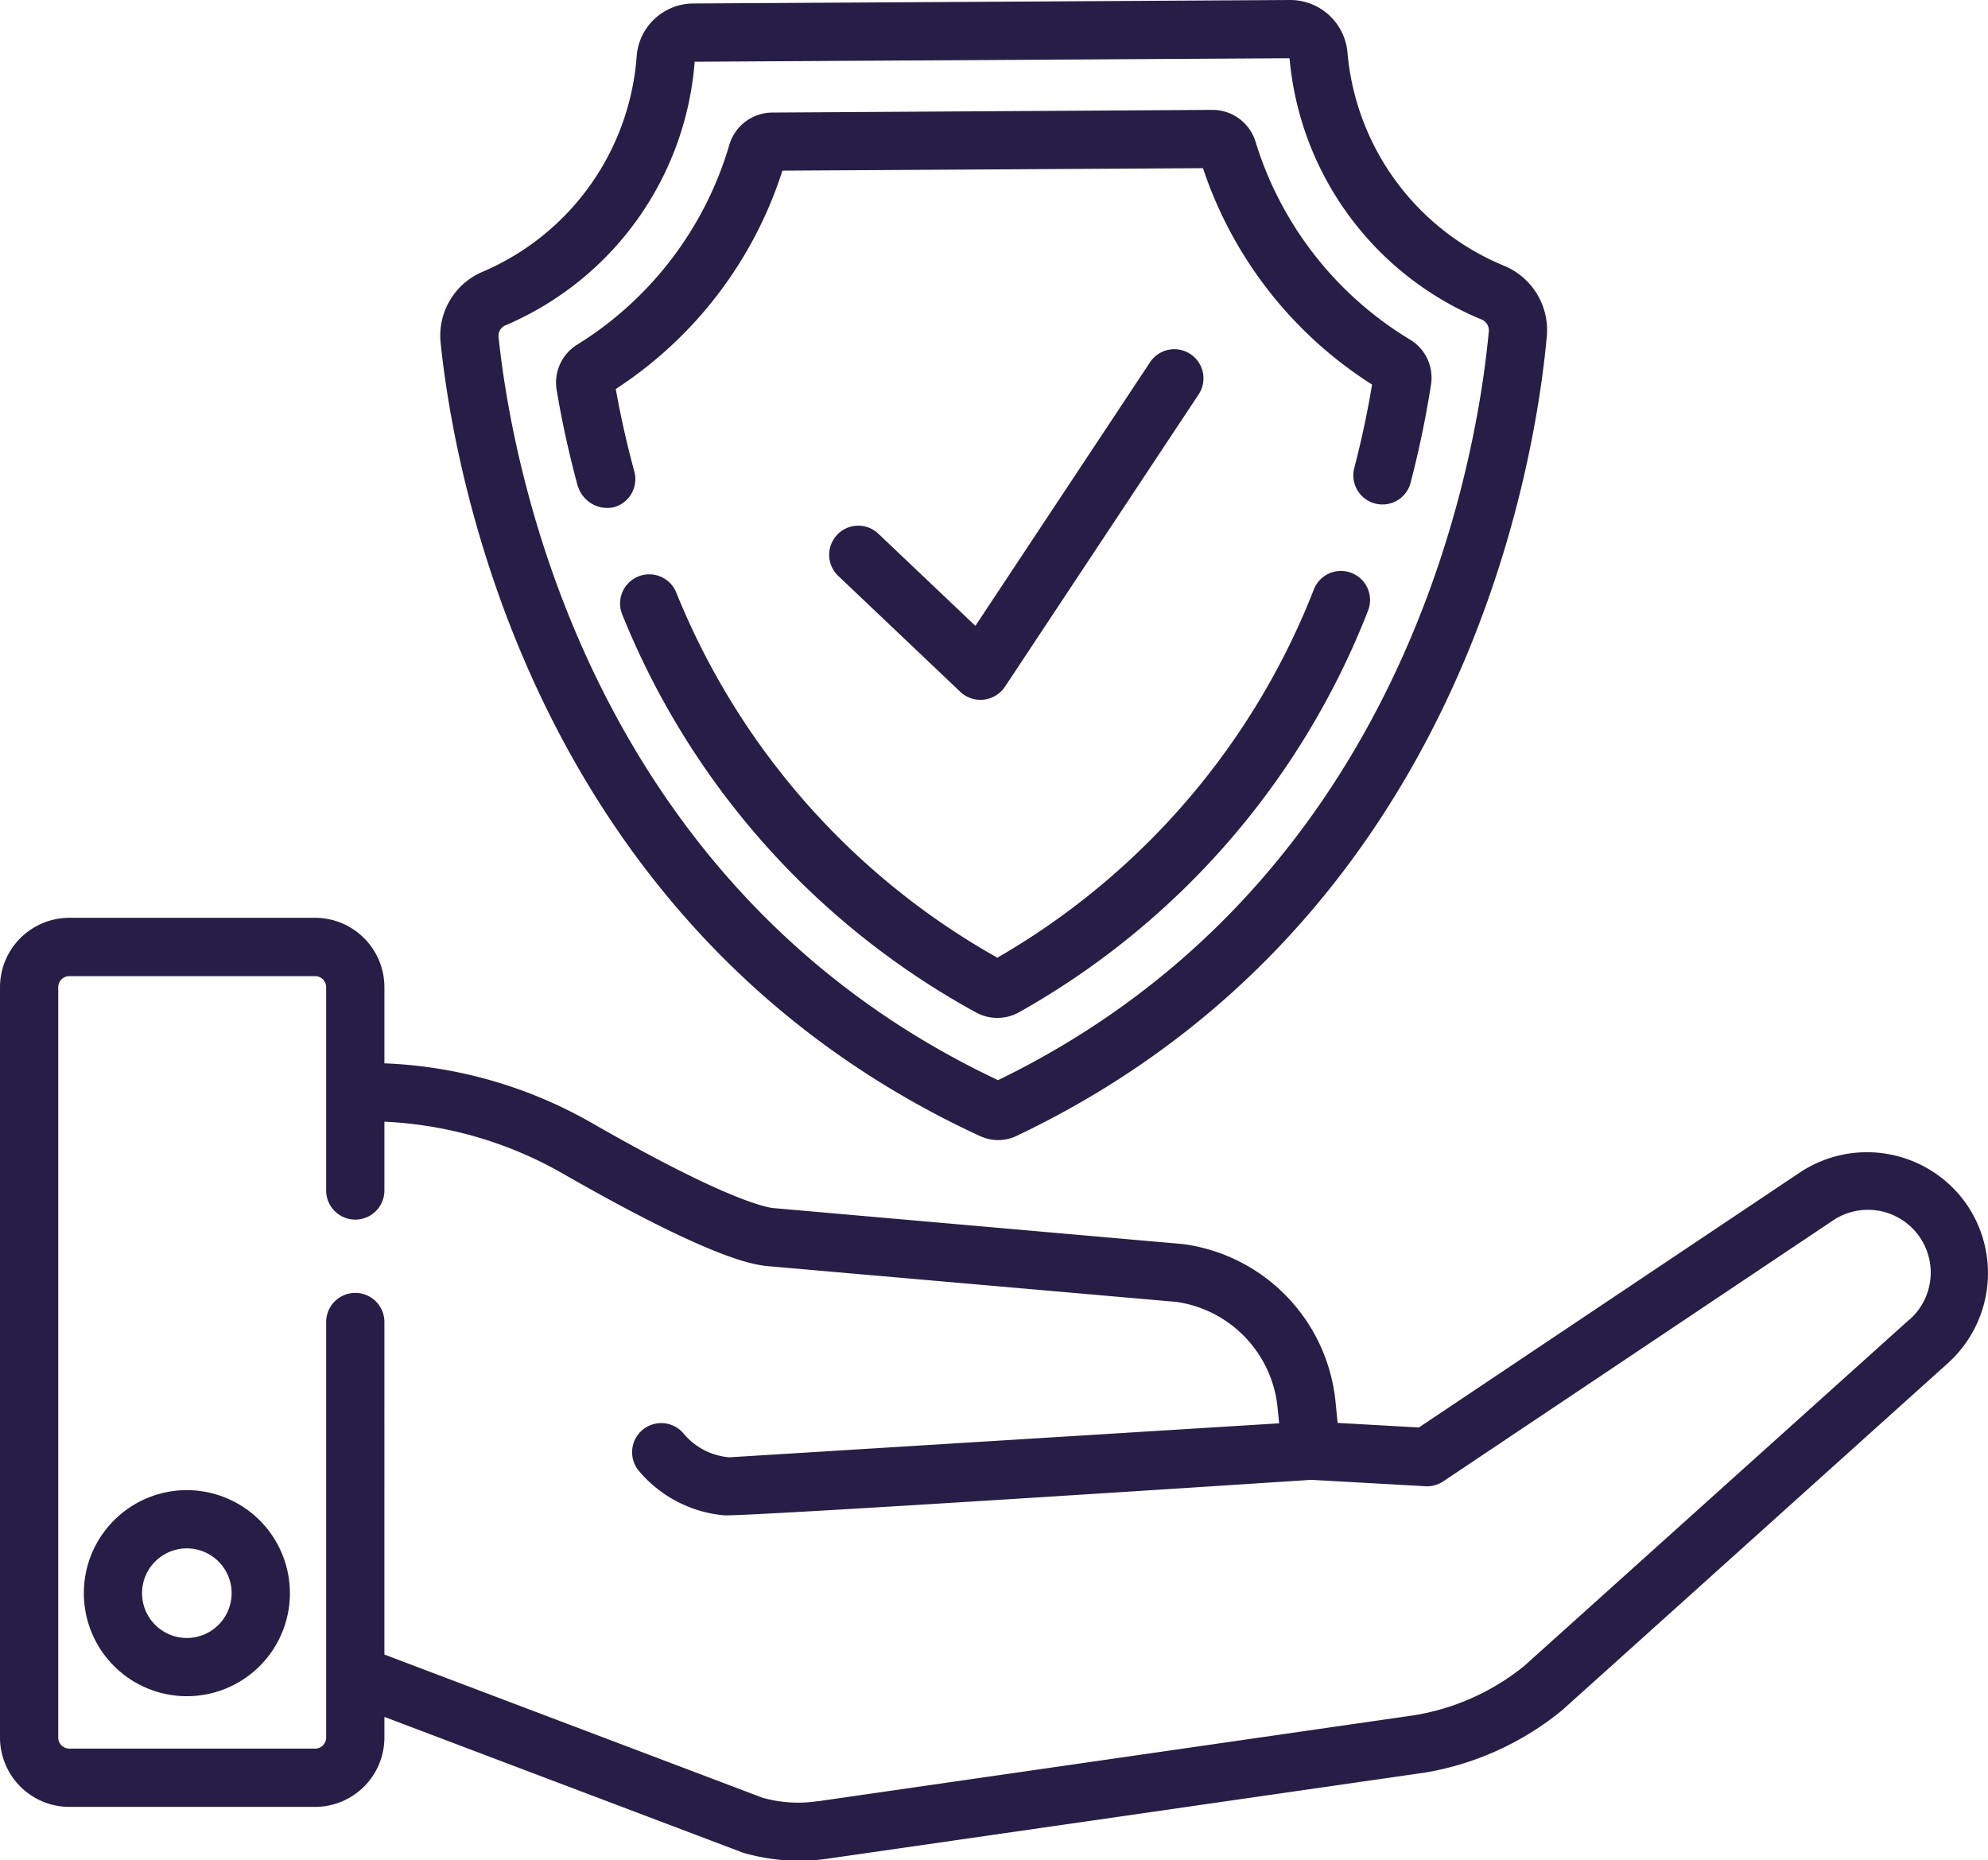 <svg xmlns="http://www.w3.org/2000/svg" width="74.073" height="69.308" viewBox="0 0 74.073 69.308">
    <defs>
        <style>.a{fill:#271e47;}</style>
    </defs>
    <path class="a"
          d="M218.437,103.217a1.1,1.1,0,0,0,1.652-.188l7.222-10.9a1.085,1.085,0,1,0-1.809-1.2l-6.508,9.822-3.616-3.434a1.085,1.085,0,1,0-1.494,1.574l4.554,4.324Zm0,0"
          transform="translate(-182.651 -77.432)"/>
    <path class="a"
          d="M133.514,42.834a1.608,1.608,0,0,0,.665.145h.009a1.588,1.588,0,0,0,.673-.154c16.5-7.847,19.3-24.777,19.759-29.779a2.594,2.594,0,0,0-1.6-2.647,9.483,9.483,0,0,1-5.827-7.958A2.143,2.143,0,0,0,145.067.5h-.013L122.825.63a2.126,2.126,0,0,0-2.117,1.981,9.484,9.484,0,0,1-5.742,8.016,2.585,2.585,0,0,0-1.56,2.661c.522,5,3.517,21.893,20.107,29.546ZM115.82,12.622A11.645,11.645,0,0,0,122.87,2.8l22.165-.13a11.646,11.646,0,0,0,7.154,9.734.436.436,0,0,1,.271.442c-.435,4.688-3.039,20.494-18.285,27.9-15.334-7.227-18.12-23-18.611-27.685a.427.427,0,0,1,.255-.44Zm0,0"
          transform="translate(-96.987 -0.5)"/>
    <path class="a"
          d="M144.066,42.84a1.144,1.144,0,0,0,1.332.762,1.086,1.086,0,0,0,.762-1.331c-.276-1.018-.509-2.051-.691-3.074a15.26,15.26,0,0,0,6.209-8.136l15.67-.092a15.259,15.259,0,0,0,6.3,8.063c-.17,1.026-.391,2.062-.656,3.084a1.085,1.085,0,1,0,2.1.544c.311-1.2.564-2.419.752-3.621a1.659,1.659,0,0,0-.782-1.683,13.1,13.1,0,0,1-5.759-7.382,1.678,1.678,0,0,0-1.595-1.177h-.01l-16.406.1a1.678,1.678,0,0,0-1.591,1.2,13.1,13.1,0,0,1-5.672,7.449,1.659,1.659,0,0,0-.762,1.692c.2,1.2.469,2.414.794,3.61Zm0,0"
          transform="translate(-122.525 -24.703)"/>
    <path class="a"
          d="M186.982,147.616a1.084,1.084,0,0,0-1.417.589,27.331,27.331,0,0,1-11.8,13.739,27.342,27.342,0,0,1-11.971-13.622,1.085,1.085,0,0,0-2,.85,29.435,29.435,0,0,0,13.175,14.812,1.661,1.661,0,0,0,1.609-.009,29.426,29.426,0,0,0,12.991-14.943,1.084,1.084,0,0,0-.589-1.416Zm0,0"
          transform="translate(-136.603 -126.261)"/>
    <path class="a"
          d="M25.425,384.273a3.839,3.839,0,1,0,3.84,3.839A3.843,3.843,0,0,0,25.425,384.273Zm0,5.508a1.669,1.669,0,1,1,1.669-1.669A1.671,1.671,0,0,1,25.425,389.781Zm0,0"
          transform="translate(-18.463 -328.751)"/>
    <path class="a"
          d="M73.295,247.591a4.52,4.52,0,0,0-6.242-1.207l-14.185,9.494-3.028-.17-.077-.775a6.585,6.585,0,0,0-5.644-5.883l-.057-.007L28.777,247.7c-.517-.081-2.172-.556-6.721-3.165a16.878,16.878,0,0,0-7.733-2.225v-2.839a2.586,2.586,0,0,0-2.583-2.583H2.584A2.587,2.587,0,0,0,0,239.474v27.958a2.587,2.587,0,0,0,2.583,2.583H11.74a2.587,2.587,0,0,0,2.583-2.583v-.77l13.361,5.06a7.471,7.471,0,0,0,3.109.229l22.2-3.2.016,0a10.915,10.915,0,0,0,5.173-2.318l.04-.034,14.338-12.9a4.52,4.52,0,0,0,.734-5.909Zm-2.18,4.291L56.792,264.764a8.743,8.743,0,0,1-4.116,1.839l-22.184,3.2-.019,0-.011,0a4.874,4.874,0,0,1-2.055-.131l-14.084-5.333V251.949a1.085,1.085,0,1,0-2.17,0v15.482a.414.414,0,0,1-.413.413H2.583a.414.414,0,0,1-.413-.413V239.474a.414.414,0,0,1,.413-.413H11.74a.414.414,0,0,1,.413.413v7.574a1.085,1.085,0,1,0,2.17,0v-2.563a14.7,14.7,0,0,1,6.653,1.936c5.486,3.146,7.018,3.363,7.521,3.434l.057.007L43.841,251.2a4.421,4.421,0,0,1,3.762,3.945l.058.578L27.2,256.988l-.041,0a2.473,2.473,0,0,1-1.688-.883,1.085,1.085,0,1,0-1.667,1.39,4.7,4.7,0,0,0,3.161,1.655c.67.07,21.893-1.321,21.893-1.321l4.254.239a1.082,1.082,0,0,0,.664-.182l14.489-9.7a2.339,2.339,0,0,1,2.853,3.7Zm0,0"
          transform="translate(0 -202.691)"/>
</svg>
